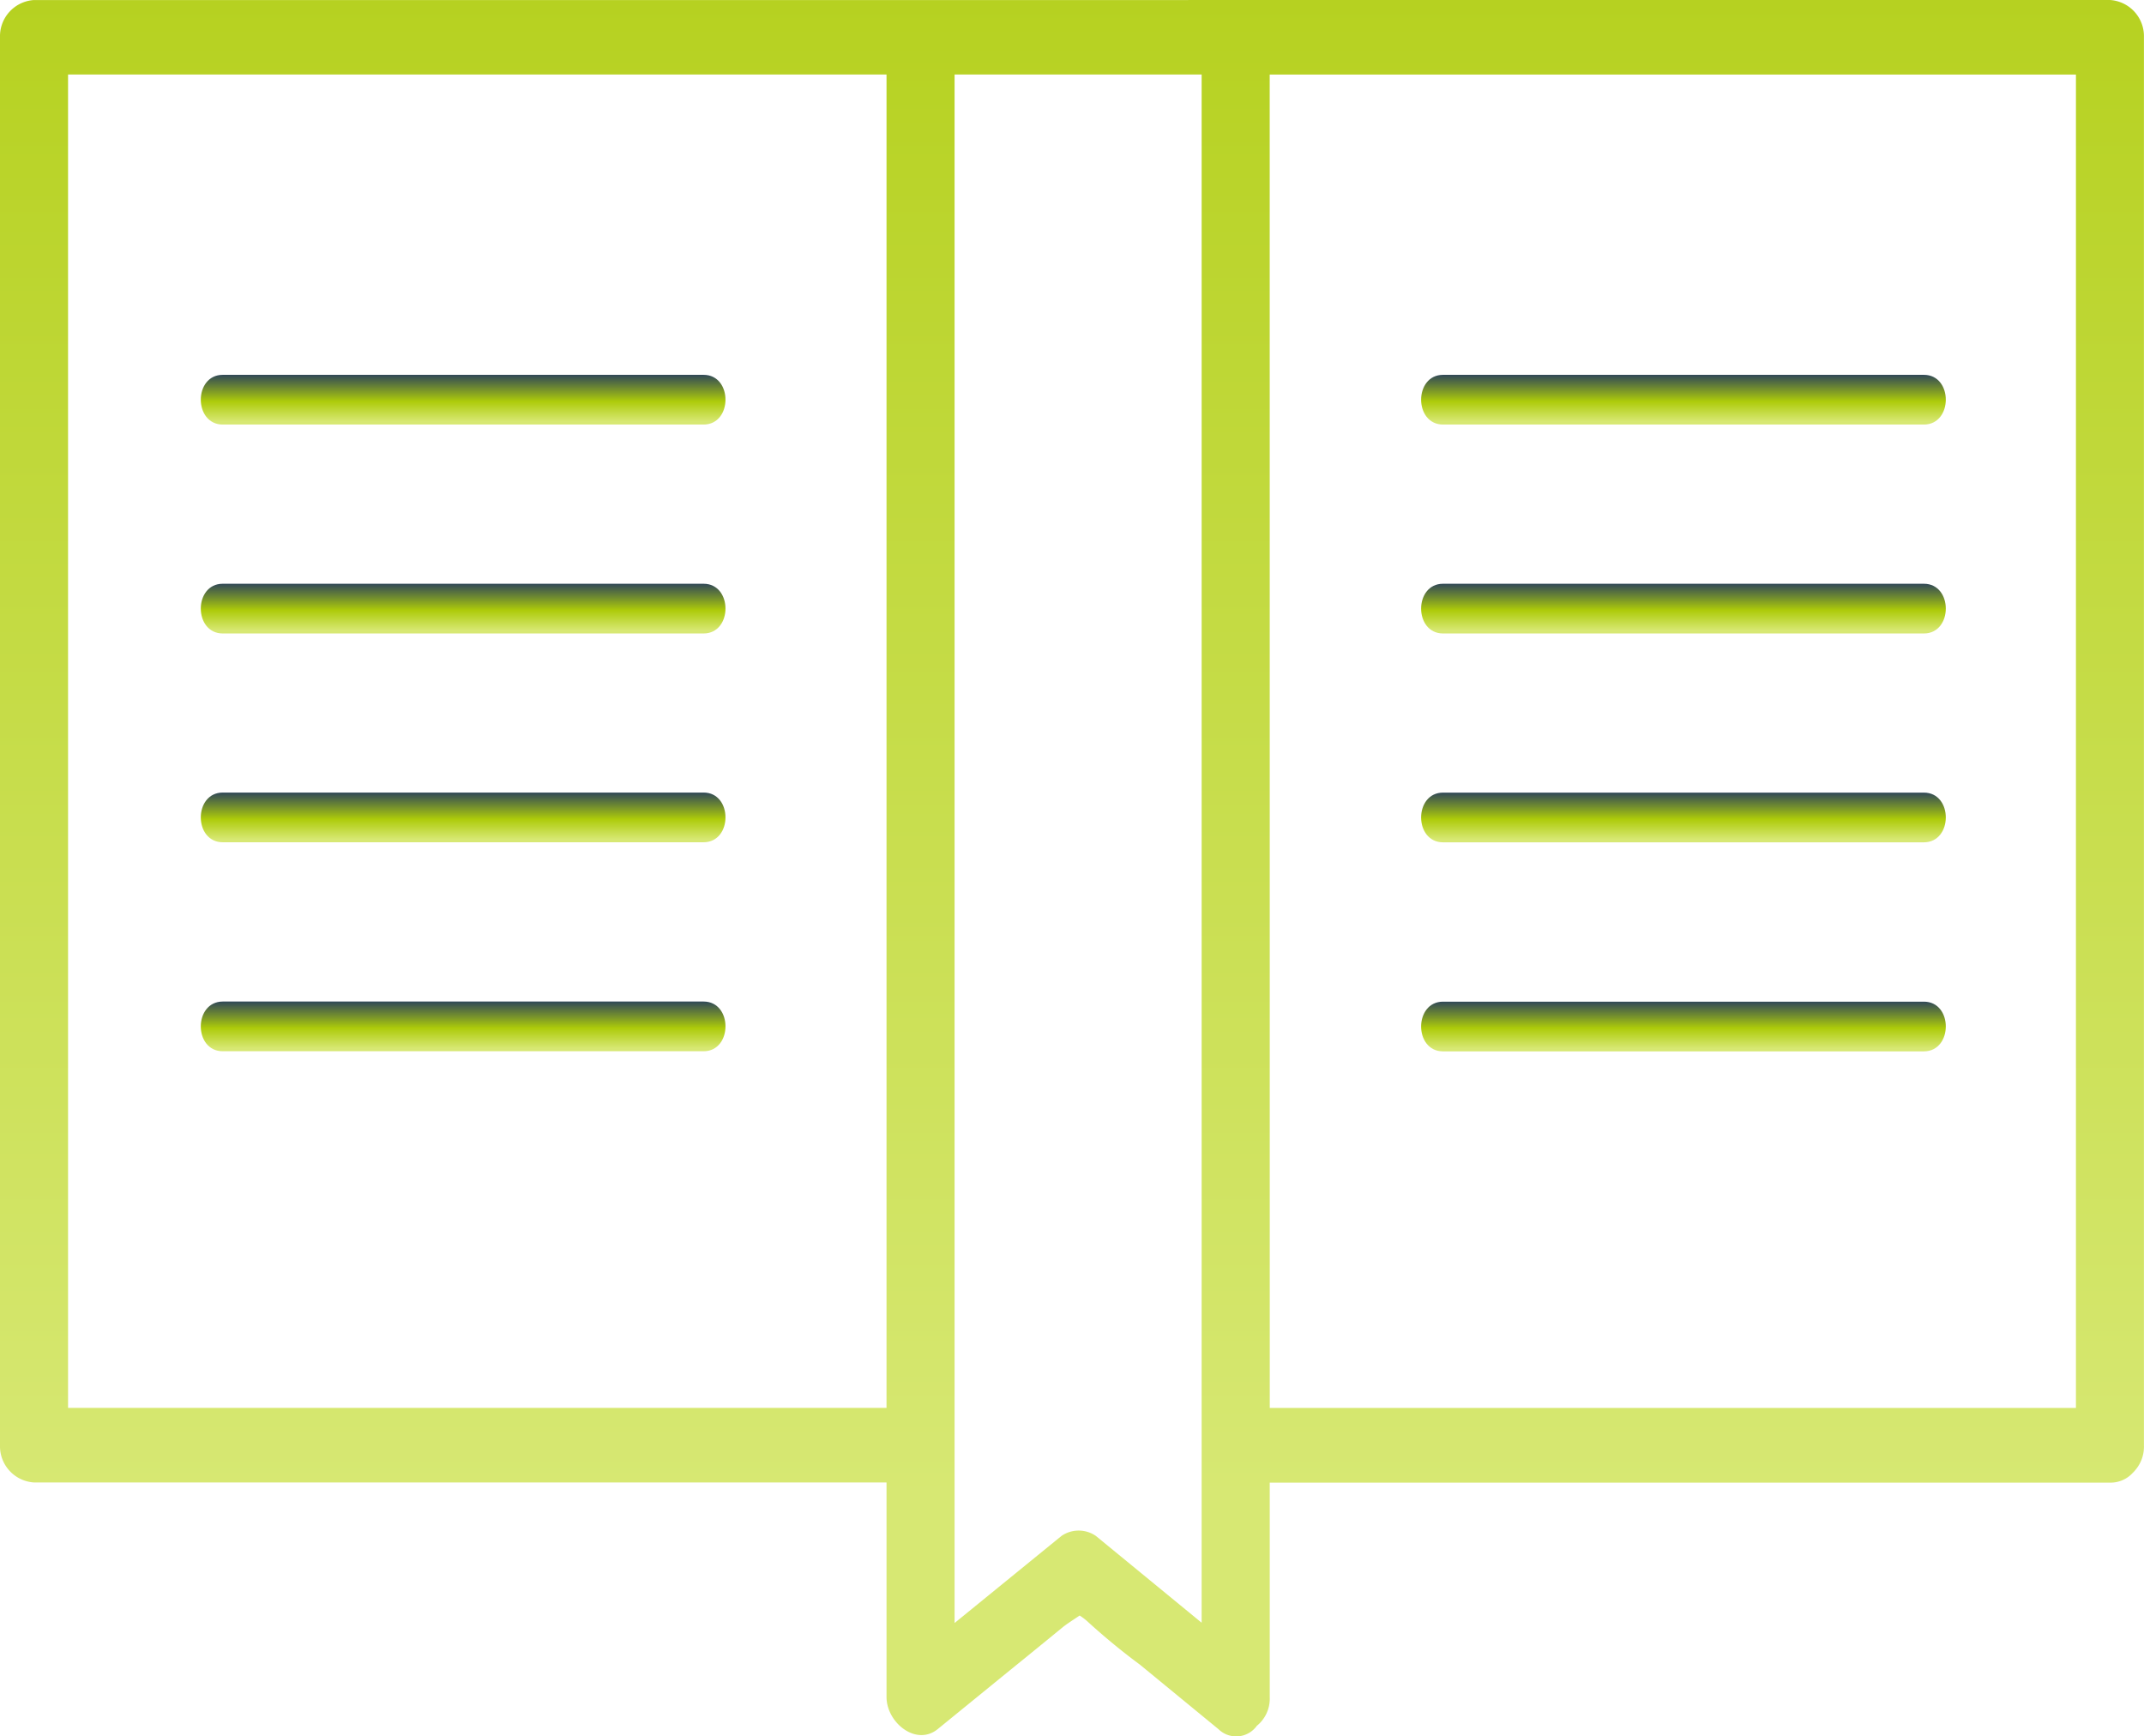 <svg xmlns="http://www.w3.org/2000/svg" width="69.813" height="56.529"><defs><linearGradient id="a" x1=".5" y1=".941" x2=".5" gradientUnits="objectBoundingBox"><stop offset="0" stop-color="#d7e873"/><stop offset=".433" stop-color="#adcb0a"/><stop offset="1" stop-color="#304857"/></linearGradient></defs><g data-name="Groupe 129" transform="translate(-508.633 -517.399)" fill="url(#a)"><path data-name="Tracé 156" d="M547.324 517.4h-37.583a1.182 1.182 0 0 0-1.108 1.213v45.839a1.181 1.181 0 0 0 1.108 1.213H537.5v6.982c0 .843.97 1.616 1.667 1.048l2.347-1.912q.865-.7 1.728-1.408c.147-.118.362-.252.547-.378a2.036 2.036 0 0 1 .3.235 21.386 21.386 0 0 0 1.665 1.367l2.557 2.1a.826.826 0 0 0 1.247-.111 1.135 1.135 0 0 0 .42-.936v-6.982h27.359a.978.978 0 0 0 .749-.324c.014-.012.026-.027.039-.039l.019-.023a1.175 1.175 0 0 0 .3-.826v-45.846a1.181 1.181 0 0 0-1.108-1.213h-30.012Zm-9.824 45.838h-26.651v-43.413H537.5Zm10.261 6.994-3.445-2.827a.987.987 0 0 0-1.118 0l-3.482 2.836v-50.416h8.045Zm2.216-50.406h26.253v43.413h-26.251Z"/><path data-name="Tracé 157" d="M515.886 531.221h15.657c.95 0 .952-1.618 0-1.618h-15.657c-.953 0-.953 1.618 0 1.618Z"/><path data-name="Tracé 158" d="M515.886 538.023h15.657c.95 0 .952-1.618 0-1.618h-15.657c-.953 0-.953 1.618 0 1.618Z"/><path data-name="Tracé 159" d="M515.886 544.821h15.657c.95 0 .952-1.618 0-1.618h-15.657c-.953.002-.953 1.618 0 1.618Z"/><path data-name="Tracé 160" d="M515.886 551.625h15.657c.95 0 .952-1.618 0-1.618h-15.657c-.953.004-.953 1.618 0 1.618Z"/><path data-name="Tracé 161" d="M571.279 529.603h-15.658c-.95 0-.952 1.618 0 1.618h15.658c.95 0 .952-1.618 0-1.618Z"/><path data-name="Tracé 162" d="M571.279 536.405h-15.658c-.95 0-.952 1.618 0 1.618h15.658c.95 0 .952-1.618 0-1.618Z"/><path data-name="Tracé 163" d="M571.279 543.205h-15.658c-.95 0-.952 1.618 0 1.618h15.658c.95-.002.952-1.618 0-1.618Z"/><path data-name="Tracé 164" d="M571.279 550.011h-15.658c-.95 0-.952 1.618 0 1.618h15.658c.95-.004.952-1.618 0-1.618Z"/></g></svg>